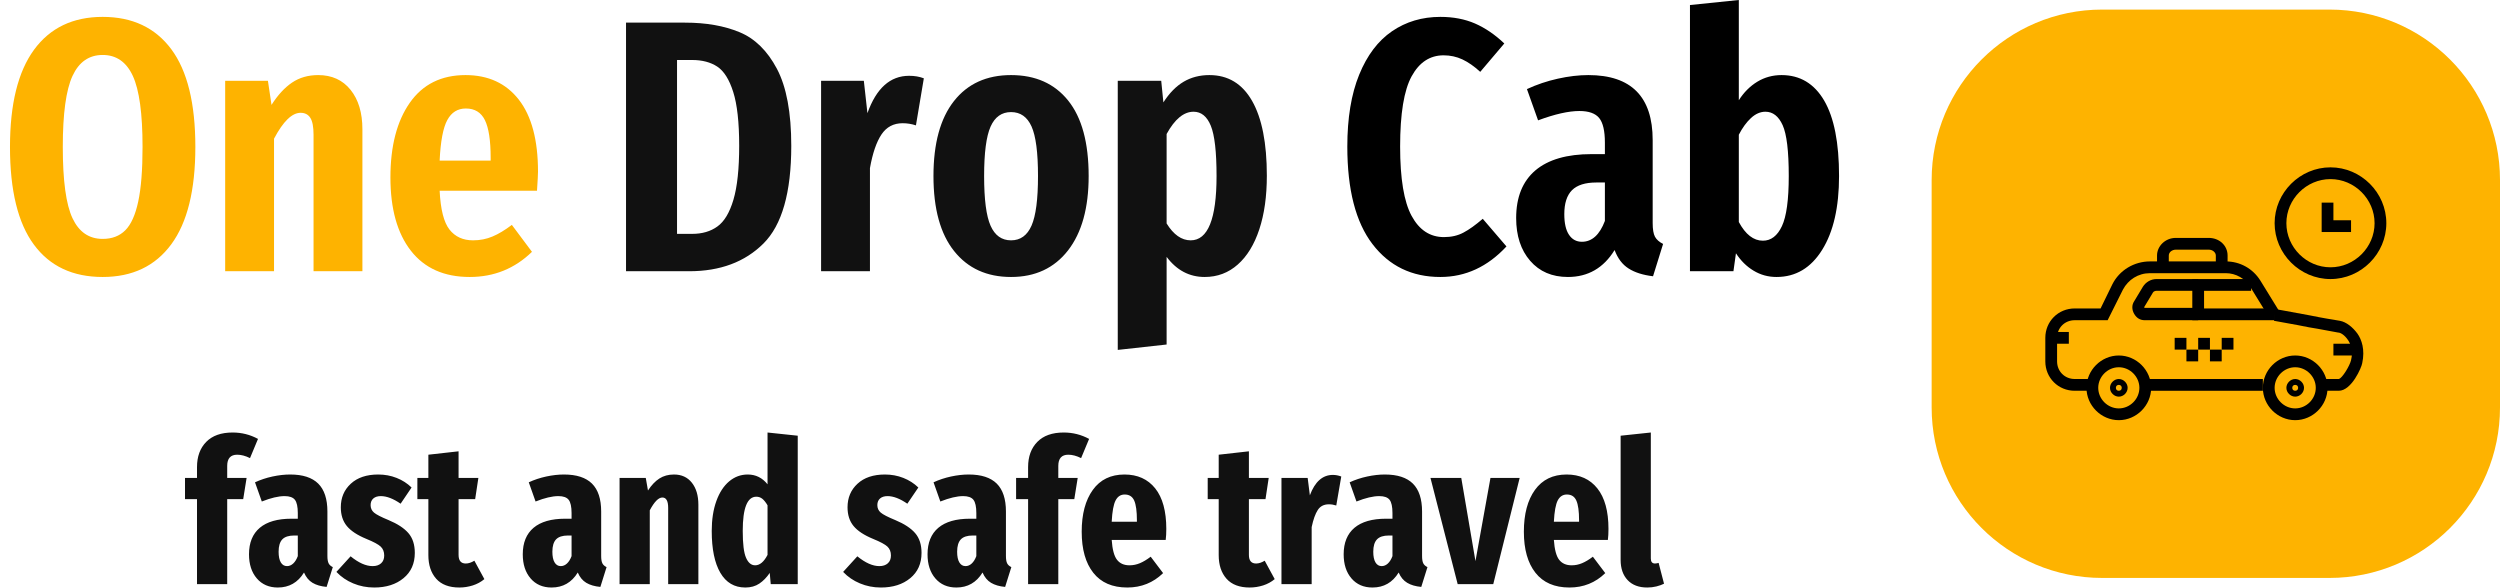 <svg xmlns="http://www.w3.org/2000/svg" xmlns:xlink="http://www.w3.org/1999/xlink" viewBox="0 0 395.52 92.949" height="92.949" width="395.52" data-background-color="#ffffff" preserveAspectRatio="xMidYMid meet" id="tight-bounds"><g><svg viewBox="0 0 534.765 125.672" height="92.949" width="395.52"><g><svg viewBox="0 0 395.52 125.672" height="125.672" width="395.52"><g id="textblocktransform"><svg viewBox="0 0 395.52 125.672" height="125.672" width="395.52" id="textblock"><g><svg viewBox="0 0 395.52 74.847" height="74.847" width="395.52"><g transform="matrix(1,0,0,1,0,0)"><svg width="395.52" viewBox="1.6 -37.75 254.57 48.7" height="74.847" data-palette-color="#feb300"><g class="wordmark-text-0" data-fill-palette-color="primary" id="text-0"><path d="M14.5-35.4Q20.7-35.4 24.05-30.9 27.4-26.4 27.4-17.3L27.4-17.3Q27.4-8.3 24.05-3.75 20.7 0.8 14.5 0.8L14.5 0.8Q8.25 0.8 4.93-3.7 1.6-8.2 1.6-17.3L1.6-17.3Q1.6-26.25 4.95-30.83 8.3-35.4 14.5-35.4L14.5-35.4ZM14.5-30.1Q11.65-30.1 10.3-27.18 8.95-24.25 8.95-17.3L8.95-17.3Q8.95-10.25 10.3-7.38 11.65-4.5 14.5-4.5L14.5-4.5Q16.45-4.5 17.65-5.7 18.85-6.9 19.45-9.7 20.05-12.5 20.05-17.3L20.05-17.3Q20.05-24.25 18.7-27.18 17.35-30.1 14.5-30.1L14.5-30.1ZM44.5-27.3Q47.35-27.3 49-25.25 50.65-23.2 50.65-19.75L50.65-19.75 50.65 0 43.85 0 43.85-19Q43.85-20.65 43.4-21.35 42.95-22.05 42.05-22.05L42.05-22.05Q40.25-22.05 38.35-18.45L38.35-18.45 38.35 0 31.55 0 31.55-26.5 37.5-26.5 38-23.15Q39.3-25.2 40.85-26.25 42.4-27.3 44.5-27.3L44.5-27.3ZM75.09-13.85Q75.09-13.3 74.95-11.2L74.95-11.2 61.4-11.2Q61.59-7.3 62.77-5.8 63.95-4.3 66.05-4.3L66.05-4.3Q67.5-4.3 68.75-4.83 70-5.35 71.45-6.45L71.45-6.45 74.25-2.7Q70.65 0.8 65.59 0.8L65.59 0.8Q60.25 0.8 57.4-2.85 54.55-6.5 54.55-13.05L54.55-13.05Q54.55-19.6 57.25-23.45 59.95-27.3 65-27.3L65-27.3Q69.75-27.3 72.42-23.88 75.09-20.45 75.09-13.85L75.09-13.85ZM68.5-15.4L68.5-15.8Q68.5-19.4 67.7-21.03 66.9-22.65 65.05-22.65L65.05-22.65Q63.34-22.65 62.47-21.05 61.59-19.45 61.4-15.4L61.4-15.4 68.5-15.4Z" fill="#feb300" data-fill-palette-color="primary"/><path d="M95.54-34.6Q99.94-34.6 103.14-33.27 106.34-31.95 108.34-28.18 110.34-24.4 110.34-17.45L110.34-17.45Q110.34-7.7 106.46-3.85 102.59 0 96.14 0L96.14 0 87.34 0 87.34-34.6 95.54-34.6ZM96.54-29.4L94.44-29.4 94.44-5.2 96.54-5.2Q98.64-5.2 100.06-6.23 101.49-7.25 102.29-9.95 103.09-12.65 103.09-17.45L103.09-17.45Q103.09-22.35 102.26-24.95 101.44-27.55 100.04-28.48 98.64-29.4 96.54-29.4L96.54-29.4ZM126.74-27.2Q127.89-27.2 128.79-26.85L128.79-26.85 127.69-20.3Q126.79-20.6 125.84-20.6L125.84-20.6Q123.94-20.6 122.89-19.03 121.84-17.45 121.29-14.35L121.29-14.35 121.29 0 114.49 0 114.49-26.5 120.44-26.5 120.94-22Q122.79-27.2 126.74-27.2L126.74-27.2ZM140.93-27.3Q146.03-27.3 148.88-23.75 151.73-20.2 151.73-13.25L151.73-13.25Q151.73-6.6 148.86-2.9 145.98 0.8 140.93 0.8L140.93 0.8Q135.88 0.8 133.01-2.8 130.13-6.4 130.13-13.25L130.13-13.25Q130.13-20.05 132.98-23.68 135.83-27.3 140.93-27.3L140.93-27.3ZM140.93-22.15Q138.98-22.15 138.08-20.13 137.18-18.1 137.18-13.25L137.18-13.25Q137.18-8.35 138.08-6.33 138.98-4.3 140.93-4.3L140.93-4.3Q142.88-4.3 143.78-6.35 144.68-8.4 144.68-13.25L144.68-13.25Q144.68-18.15 143.78-20.15 142.88-22.15 140.93-22.15L140.93-22.15ZM168.53-27.3Q172.43-27.3 174.48-23.7 176.53-20.1 176.53-13.3L176.53-13.3Q176.53-9 175.48-5.83 174.43-2.65 172.48-0.93 170.53 0.8 167.88 0.8L167.88 0.8Q164.68 0.8 162.58-2L162.58-2 162.58 10.2 155.78 10.95 155.78-26.5 161.83-26.5 162.13-23.5Q163.38-25.45 164.96-26.38 166.53-27.3 168.53-27.3L168.53-27.3ZM165.93-4.3Q169.53-4.3 169.53-13.25L169.53-13.25Q169.53-18.3 168.73-20.25 167.93-22.2 166.33-22.2L166.33-22.2Q164.28-22.2 162.58-19.1L162.58-19.1 162.58-6.65Q164.03-4.3 165.93-4.3L165.93-4.3Z" fill="#111111" data-fill-palette-color="secondary"/><path d="M200.68-35.4Q203.38-35.4 205.5-34.48 207.63-33.55 209.58-31.7L209.58-31.7 206.23-27.75Q204.98-28.9 203.75-29.48 202.53-30.05 201.13-30.05L201.13-30.05Q198.28-30.05 196.68-27.13 195.08-24.2 195.08-17.35L195.08-17.35Q195.08-10.65 196.68-7.7 198.28-4.75 201.18-4.75L201.18-4.75Q202.73-4.75 203.9-5.38 205.08-6 206.58-7.3L206.58-7.3 209.88-3.45Q205.93 0.8 200.68 0.8L200.68 0.8Q194.73 0.8 191.23-3.78 187.73-8.35 187.73-17.35L187.73-17.35Q187.73-23.3 189.38-27.35 191.03-31.4 193.95-33.4 196.88-35.4 200.68-35.4L200.68-35.4ZM230.23-6.7Q230.23-5.4 230.55-4.8 230.88-4.2 231.68-3.8L231.68-3.8 230.28 0.7Q228.18 0.45 226.88-0.38 225.58-1.2 224.93-2.95L224.93-2.95Q222.63 0.8 218.43 0.8L218.43 0.8Q215.13 0.8 213.18-1.45 211.23-3.7 211.23-7.4L211.23-7.4Q211.23-11.75 213.9-14.03 216.58-16.3 221.73-16.3L221.73-16.3 223.58-16.3 223.58-17.9Q223.58-20.35 222.78-21.33 221.98-22.3 220.03-22.3L220.03-22.3Q217.78-22.3 214.28-21L214.28-21 212.73-25.35Q214.78-26.3 217.03-26.8 219.28-27.3 221.28-27.3L221.28-27.3Q230.23-27.3 230.23-18.25L230.23-18.25 230.23-6.7ZM220.38-4.1Q222.48-4.1 223.58-7L223.58-7 223.58-12.35 222.38-12.35Q220.08-12.35 219-11.28 217.93-10.2 217.93-7.95L217.93-7.95Q217.93-6.05 218.58-5.08 219.23-4.1 220.38-4.1L220.38-4.1ZM248.17-27.3Q252.02-27.3 254.1-23.75 256.17-20.2 256.17-13.25L256.17-13.25Q256.17-6.75 253.82-2.98 251.47 0.8 247.47 0.8L247.47 0.8Q245.72 0.8 244.27-0.08 242.82-0.95 241.82-2.5L241.82-2.5 241.47 0 235.42 0 235.42-37.05 242.22-37.75 242.22-23.8Q243.27-25.45 244.8-26.38 246.32-27.3 248.17-27.3L248.17-27.3ZM245.57-4.25Q247.27-4.25 248.22-6.28 249.17-8.3 249.17-13.25L249.17-13.25Q249.17-18.45 248.32-20.33 247.47-22.2 245.92-22.2L245.92-22.2Q244.87-22.2 243.92-21.33 242.97-20.45 242.22-19L242.22-19 242.22-6.85Q243.62-4.25 245.57-4.25L245.57-4.25Z" fill="#000000" data-fill-palette-color="tertiary"/></g></svg></g></svg></g><g transform="matrix(1,0,0,1,39.552,92.516)"><svg viewBox="0 0 316.416 33.156" height="33.156" width="316.416"><g transform="matrix(1,0,0,1,0,0)"><svg width="316.416" viewBox="0.2 -37.9 369.75 38.75" height="33.156" data-palette-color="#111111"><path d="M13.25-32.35Q10.75-32.35 10.75-29.55L10.75-29.55 10.75-26.55 15.6-26.55 14.75-21.25 10.75-21.25 10.75 0 3.2 0 3.2-21.25 0.2-21.25 0.2-26.55 3.2-26.55 3.2-29.25Q3.2-33.2 5.5-35.55 7.8-37.9 12.1-37.9L12.1-37.9Q15.5-37.9 18.45-36.3L18.45-36.3 16.45-31.5Q14.75-32.35 13.25-32.35L13.25-32.35ZM35.8-7.05Q35.8-5.8 36.1-5.2 36.4-4.6 37.15-4.25L37.15-4.25 35.6 0.7Q33.45 0.5 32.07-0.33 30.7-1.15 29.95-2.9L29.95-2.9Q27.65 0.85 23.4 0.85L23.4 0.85Q20.1 0.85 18.15-1.43 16.2-3.7 16.2-7.45L16.2-7.45Q16.2-11.8 18.9-14.08 21.6-16.35 26.8-16.35L26.8-16.35 28.4-16.35 28.4-17.75Q28.4-20.15 27.67-21.08 26.95-22 25.1-22L25.1-22Q22.8-22 19.4-20.65L19.4-20.65 17.7-25.45Q19.75-26.4 22.07-26.9 24.4-27.4 26.5-27.4L26.5-27.4Q31.2-27.4 33.5-25.13 35.8-22.85 35.8-18.15L35.8-18.15 35.8-7.05ZM25.7-4.5Q26.55-4.5 27.25-5.15 27.95-5.8 28.4-7L28.4-7 28.4-12.15 27.5-12.15Q25.45-12.15 24.52-11.18 23.6-10.2 23.6-8.1L23.6-8.1Q23.6-6.35 24.15-5.43 24.7-4.5 25.7-4.5L25.7-4.5ZM48.5-27.4Q50.95-27.4 53.1-26.55 55.25-25.7 56.84-24.15L56.84-24.15 54.1-20.1Q51.35-22 49.15-22L49.15-22Q47.95-22 47.27-21.4 46.6-20.8 46.6-19.75L46.6-19.75Q46.6-18.6 47.45-17.88 48.3-17.15 51.1-16L51.1-16Q54.45-14.6 56.05-12.75 57.65-10.9 57.65-7.8L57.65-7.8Q57.65-3.8 54.82-1.48 52 0.85 47.5 0.85L47.5 0.85Q44.7 0.85 42.25-0.18 39.8-1.2 38.05-3.05L38.05-3.05 41.6-6.95Q44.6-4.5 47.1-4.5L47.1-4.5Q48.45-4.5 49.22-5.2 50-5.9 50-7.15L50-7.15Q50-8.55 49.12-9.38 48.25-10.2 45.55-11.3L45.55-11.3Q42.15-12.7 40.65-14.53 39.15-16.35 39.15-19.2L39.15-19.2Q39.15-22.8 41.65-25.1 44.15-27.4 48.5-27.4L48.5-27.4ZM72.54-5.85L75.04-1.25Q73.79-0.2 72.14 0.33 70.49 0.85 68.79 0.85L68.79 0.85Q64.94 0.85 62.99-1.35 61.04-3.55 61.04-7.25L61.04-7.25 61.04-21.25 58.29-21.25 58.29-26.55 61.04-26.55 61.04-32.35 68.59-33.2 68.59-26.55 73.54-26.55 72.74-21.25 68.59-21.25 68.59-7.3Q68.59-5.15 70.39-5.15L70.39-5.15Q71.39-5.15 72.54-5.85L72.54-5.85ZM104.24-7.05Q104.24-5.8 104.54-5.2 104.84-4.6 105.59-4.25L105.59-4.25 104.04 0.7Q101.89 0.5 100.51-0.33 99.14-1.15 98.39-2.9L98.39-2.9Q96.09 0.85 91.84 0.85L91.84 0.85Q88.54 0.85 86.59-1.43 84.64-3.7 84.64-7.45L84.64-7.45Q84.64-11.8 87.34-14.08 90.04-16.35 95.24-16.35L95.24-16.35 96.84-16.35 96.84-17.75Q96.84-20.15 96.11-21.08 95.39-22 93.54-22L93.54-22Q91.24-22 87.84-20.65L87.84-20.65 86.14-25.45Q88.19-26.4 90.51-26.9 92.84-27.4 94.94-27.4L94.94-27.4Q99.64-27.4 101.94-25.13 104.24-22.85 104.24-18.15L104.24-18.15 104.24-7.05ZM94.14-4.5Q94.99-4.5 95.69-5.15 96.39-5.8 96.84-7L96.84-7 96.84-12.15 95.94-12.15Q93.89-12.15 92.96-11.18 92.04-10.2 92.04-8.1L92.04-8.1Q92.04-6.35 92.59-5.43 93.14-4.5 94.14-4.5L94.14-4.5ZM122.44-27.4Q125.29-27.4 126.91-25.35 128.54-23.3 128.54-19.85L128.54-19.85 128.54 0 120.99 0 120.99-19.05Q120.99-21.65 119.54-21.65L119.54-21.65Q118.09-21.65 116.39-18.45L116.39-18.45 116.39 0 108.84 0 108.84-26.55 115.39-26.55 115.94-23.4Q117.24-25.4 118.79-26.4 120.34-27.4 122.44-27.4L122.44-27.4ZM145.83-37.9L153.38-37.1 153.38 0 146.63 0 146.38-2.8Q145.23-1.1 143.78-0.13 142.33 0.85 140.28 0.85L140.28 0.85Q136.18 0.85 134.03-2.83 131.88-6.5 131.88-13.3L131.88-13.3Q131.88-17.55 133.03-20.75 134.18-23.95 136.23-25.68 138.28-27.4 140.88-27.4L140.88-27.4Q143.88-27.4 145.83-24.95L145.83-24.95 145.83-37.9ZM142.73-4.7Q144.48-4.7 145.83-7.3L145.83-7.3 145.83-19.7Q145.18-20.8 144.53-21.33 143.88-21.85 143.03-21.85L143.03-21.85Q139.63-21.85 139.63-13.3L139.63-13.3Q139.63-8.45 140.46-6.58 141.28-4.7 142.73-4.7L142.73-4.7ZM175.18-27.4Q177.63-27.4 179.78-26.55 181.93-25.7 183.53-24.15L183.53-24.15 180.78-20.1Q178.03-22 175.83-22L175.83-22Q174.63-22 173.95-21.4 173.28-20.8 173.28-19.75L173.28-19.75Q173.28-18.6 174.13-17.88 174.98-17.15 177.78-16L177.78-16Q181.13-14.6 182.73-12.75 184.33-10.9 184.33-7.8L184.33-7.8Q184.33-3.8 181.5-1.48 178.68 0.85 174.18 0.85L174.18 0.85Q171.38 0.85 168.93-0.18 166.48-1.2 164.73-3.05L164.73-3.05 168.28-6.95Q171.28-4.5 173.78-4.5L173.78-4.5Q175.13-4.5 175.9-5.2 176.68-5.9 176.68-7.15L176.68-7.15Q176.68-8.55 175.8-9.38 174.93-10.2 172.23-11.3L172.23-11.3Q168.83-12.7 167.33-14.53 165.83-16.35 165.83-19.2L165.83-19.2Q165.83-22.8 168.33-25.1 170.83-27.4 175.18-27.4L175.18-27.4ZM205.43-7.05Q205.43-5.8 205.73-5.2 206.03-4.6 206.78-4.25L206.78-4.25 205.23 0.7Q203.08 0.5 201.7-0.33 200.33-1.15 199.58-2.9L199.58-2.9Q197.28 0.85 193.03 0.85L193.03 0.85Q189.73 0.85 187.78-1.43 185.83-3.7 185.83-7.45L185.83-7.45Q185.83-11.8 188.53-14.08 191.23-16.35 196.43-16.35L196.43-16.35 198.03-16.35 198.03-17.75Q198.03-20.15 197.3-21.08 196.58-22 194.73-22L194.73-22Q192.43-22 189.03-20.65L189.03-20.65 187.33-25.45Q189.38-26.4 191.7-26.9 194.03-27.4 196.13-27.4L196.13-27.4Q200.83-27.4 203.13-25.13 205.43-22.85 205.43-18.15L205.43-18.15 205.43-7.05ZM195.33-4.5Q196.18-4.5 196.88-5.15 197.58-5.8 198.03-7L198.03-7 198.03-12.15 197.13-12.15Q195.08-12.15 194.15-11.18 193.23-10.2 193.23-8.1L193.23-8.1Q193.23-6.35 193.78-5.43 194.33-4.5 195.33-4.5L195.33-4.5ZM221.02-32.35Q218.52-32.35 218.52-29.55L218.52-29.55 218.52-26.55 223.37-26.55 222.52-21.25 218.52-21.25 218.52 0 210.97 0 210.97-21.25 207.97-21.25 207.97-26.55 210.97-26.55 210.97-29.25Q210.97-33.2 213.27-35.55 215.57-37.9 219.87-37.9L219.87-37.9Q223.27-37.9 226.22-36.3L226.22-36.3 224.22-31.5Q222.52-32.35 221.02-32.35L221.02-32.35ZM245.52-13.8Q245.52-12.2 245.37-11.05L245.37-11.05 231.87-11.05Q232.12-7.45 233.2-6.08 234.27-4.7 236.32-4.7L236.32-4.7Q237.67-4.7 238.92-5.23 240.17-5.75 241.62-6.85L241.62-6.85 244.72-2.75Q241.02 0.85 235.77 0.85L235.77 0.85Q230.17 0.85 227.27-2.83 224.37-6.5 224.37-13.1L224.37-13.1Q224.37-19.7 227.15-23.55 229.92-27.4 235.07-27.4L235.07-27.4Q239.97-27.4 242.75-23.93 245.52-20.45 245.52-13.8L245.52-13.8ZM238.17-15.6L238.17-15.95Q238.17-19.35 237.5-20.88 236.82-22.4 235.12-22.4L235.12-22.4Q233.62-22.4 232.85-20.93 232.07-19.45 231.87-15.6L231.87-15.6 238.17-15.6ZM270.12-5.85L272.62-1.25Q271.37-0.2 269.72 0.33 268.07 0.85 266.37 0.85L266.37 0.85Q262.52 0.85 260.57-1.35 258.62-3.55 258.62-7.25L258.62-7.25 258.62-21.25 255.87-21.25 255.87-26.55 258.62-26.55 258.62-32.35 266.17-33.2 266.17-26.55 271.12-26.55 270.32-21.25 266.17-21.25 266.17-7.3Q266.17-5.15 267.97-5.15L267.97-5.15Q268.97-5.15 270.12-5.85L270.12-5.85ZM287.16-27.3Q288.21-27.3 289.26-26.9L289.26-26.9 288.01-19.65Q287.11-19.95 286.16-19.95L286.16-19.95Q284.31-19.95 283.39-18.53 282.46-17.1 281.86-14.25L281.86-14.25 281.86 0 274.31 0 274.31-26.55 280.86-26.55 281.41-22.2Q283.31-27.3 287.16-27.3L287.16-27.3ZM309.46-7.05Q309.46-5.8 309.76-5.2 310.06-4.6 310.81-4.25L310.81-4.25 309.26 0.7Q307.11 0.5 305.74-0.33 304.36-1.15 303.61-2.9L303.61-2.9Q301.31 0.85 297.06 0.85L297.06 0.85Q293.76 0.85 291.81-1.43 289.86-3.7 289.86-7.45L289.86-7.45Q289.86-11.8 292.56-14.08 295.26-16.35 300.46-16.35L300.46-16.35 302.06-16.35 302.06-17.75Q302.06-20.15 301.34-21.08 300.61-22 298.76-22L298.76-22Q296.46-22 293.06-20.65L293.06-20.65 291.36-25.45Q293.41-26.4 295.74-26.9 298.06-27.4 300.16-27.4L300.16-27.4Q304.86-27.4 307.16-25.13 309.46-22.85 309.46-18.15L309.46-18.15 309.46-7.05ZM299.36-4.5Q300.21-4.5 300.91-5.15 301.61-5.8 302.06-7L302.06-7 302.06-12.15 301.16-12.15Q299.11-12.15 298.19-11.18 297.26-10.2 297.26-8.1L297.26-8.1Q297.26-6.35 297.81-5.43 298.36-4.5 299.36-4.5L299.36-4.5ZM326.56-26.55L333.86-26.55 327.26 0 318.36 0 311.56-26.55 319.26-26.55 322.81-5.75 326.56-26.55ZM356.06-13.8Q356.06-12.2 355.91-11.05L355.91-11.05 342.41-11.05Q342.66-7.45 343.73-6.08 344.81-4.7 346.86-4.7L346.86-4.7Q348.21-4.7 349.46-5.23 350.71-5.75 352.16-6.85L352.16-6.85 355.26-2.75Q351.56 0.85 346.31 0.85L346.31 0.85Q340.71 0.85 337.81-2.83 334.91-6.5 334.91-13.1L334.91-13.1Q334.91-19.7 337.68-23.55 340.46-27.4 345.61-27.4L345.61-27.4Q350.51-27.4 353.28-23.93 356.06-20.45 356.06-13.8L356.06-13.8ZM348.71-15.6L348.71-15.95Q348.71-19.35 348.03-20.88 347.36-22.4 345.66-22.4L345.66-22.4Q344.16-22.4 343.38-20.93 342.61-19.45 342.41-15.6L342.41-15.6 348.71-15.6ZM365.75 0.85Q362.6 0.85 360.85-1 359.1-2.85 359.1-6.05L359.1-6.05 359.1-37.1 366.65-37.9 366.65-6.4Q366.65-5.15 367.7-5.15L367.7-5.15Q368-5.15 368.6-5.3L368.6-5.3 369.95-0.1Q369.15 0.3 368.05 0.58 366.95 0.85 365.75 0.85L365.75 0.85Z" opacity="1" transform="matrix(1,0,0,1,0,0)" fill="#111111" class="slogan-text-1" data-fill-palette-color="secondary" id="text-1"/></svg></g></svg></g></svg></g></svg></g><g transform="matrix(1,0,0,1,413.19,2.048)"><svg viewBox="0 0 121.575 121.575" height="121.575" width="121.575"><g><svg/></g><g id="icon-0"><svg viewBox="0 0 121.575 121.575" height="121.575" width="121.575"><g><path xmlns="http://www.w3.org/2000/svg" d="M36.473 121.576c-20.143 0-36.473-16.329-36.473-36.473v-48.63c0-20.143 16.329-36.473 36.473-36.473h48.63c20.143 0 36.473 16.329 36.473 36.473v48.63c0 20.143-16.329 36.473-36.473 36.473z" fill="#feb300" fill-rule="nonzero" stroke="none" stroke-width="1" stroke-linecap="butt" stroke-linejoin="miter" stroke-miterlimit="10" stroke-dasharray="" stroke-dashoffset="0" font-family="none" font-weight="none" font-size="none" text-anchor="none" style="mix-blend-mode: normal" data-fill-palette-color="accent"/></g><g transform="matrix(1,0,0,1,24.315,33.748)"><svg viewBox="0 0 72.945 54.08" height="54.08" width="72.945"><g><svg xmlns="http://www.w3.org/2000/svg" xmlns:xlink="http://www.w3.org/1999/xlink" version="1.1" x="0" y="0" viewBox="13 11 58 43" enable-background="new 0 0 80 80" xml:space="preserve" height="54.08" width="72.945" class="icon-y-0" data-fill-palette-color="quaternary" id="y-0"><g fill="#000000" data-fill-palette-color="quaternary"><g fill="#000000" data-fill-palette-color="quaternary"><g fill="#000000" data-fill-palette-color="quaternary"><g fill="#000000" data-fill-palette-color="quaternary"><path fill="#000000" d="M25.5 54c-3 0-5.5-2.5-5.5-5.5s2.5-5.5 5.5-5.5 5.5 2.5 5.5 5.5S28.5 54 25.5 54zM25.5 45c-1.9 0-3.5 1.6-3.5 3.5s1.6 3.5 3.5 3.5 3.5-1.6 3.5-3.5S27.4 45 25.5 45z" data-fill-palette-color="quaternary"/></g><g fill="#000000" data-fill-palette-color="quaternary"><path fill="#000000" d="M25.5 50c-0.8 0-1.5-0.7-1.5-1.5s0.7-1.5 1.5-1.5 1.5 0.7 1.5 1.5S26.3 50 25.5 50zM25.5 48c-0.3 0-0.5 0.2-0.5 0.5s0.2 0.5 0.5 0.5 0.5-0.2 0.5-0.5S25.8 48 25.5 48z" data-fill-palette-color="quaternary"/></g></g><g fill="#000000" data-fill-palette-color="quaternary"><path fill="#000000" d="M62.9 49H60v-2h2.9c0.6-0.1 1.9-2.3 2.1-3.2 0.4-1.6-0.1-2.8-0.5-3.4-0.6-0.9-1.3-1.3-1.7-1.3-1.2-0.2-3.1-0.6-5-0.9-2.4-0.5-5.5-1-5.9-1.1l0-2c0.3 0 1.3 0.2 6.2 1.1 1.9 0.4 3.8 0.7 5 0.9 1.1 0.2 2.2 1.1 3 2.2 0.7 1 1.3 2.7 0.8 5C66.8 45 65.1 49 62.9 49z" data-fill-palette-color="quaternary"/></g><g fill="#000000" data-fill-palette-color="quaternary"><path fill="#000000" d="M21 49h-3c-2.8 0-5-2.2-5-5v-4c0-2.8 2.2-5 5-5h4.4l2-4.1c1.2-2.4 3.7-3.9 6.4-3.9h12.9c2.4 0 4.6 1.2 5.9 3.3l3.2 5.2-1.7 1.1-3.2-5.2C47 29.9 45.4 29 43.7 29H30.8c-2 0-3.7 1.1-4.6 2.8L23.6 37H18c-1.7 0-3 1.3-3 3v4c0 1.7 1.3 3 3 3h3V49z" data-fill-palette-color="quaternary"/></g><g fill="#000000" data-fill-palette-color="quaternary"><g fill="#000000" data-fill-palette-color="quaternary"><path fill="#000000" d="M55.5 54c-3 0-5.5-2.5-5.5-5.5s2.5-5.5 5.5-5.5 5.5 2.5 5.5 5.5S58.5 54 55.5 54zM55.5 45c-1.9 0-3.5 1.6-3.5 3.5s1.6 3.5 3.5 3.5 3.5-1.6 3.5-3.5S57.4 45 55.5 45z" data-fill-palette-color="quaternary"/></g><g fill="#000000" data-fill-palette-color="quaternary"><path fill="#000000" d="M55.5 50c-0.8 0-1.5-0.7-1.5-1.5s0.7-1.5 1.5-1.5 1.5 0.7 1.5 1.5S56.3 50 55.5 50zM55.5 48c-0.3 0-0.5 0.2-0.5 0.5s0.2 0.5 0.5 0.5 0.5-0.2 0.5-0.5S55.8 48 55.5 48z" data-fill-palette-color="quaternary"/></g></g><g fill="#000000" data-fill-palette-color="quaternary"><polygon fill="#000000" points="52,37 38,37 38,30 48,30 48,32 40,32 40,35 52,35    " data-fill-palette-color="quaternary"/></g><g fill="#000000" data-fill-palette-color="quaternary"><path fill="#000000" d="M39 37h-9.1c-0.8 0-1.4-0.4-1.8-1.1-0.4-0.7-0.4-1.5 0-2.1l1.5-2.5c0.5-0.8 1.4-1.3 2.3-1.3H39v2h-7.1c-0.2 0-0.5 0.1-0.6 0.3l-1.5 2.5 0.1 0.1H39V37z" data-fill-palette-color="quaternary"/></g><g fill="#000000" data-fill-palette-color="quaternary"><rect x="30" y="47" fill="#000000" width="20" height="2" data-fill-palette-color="quaternary"/></g><g fill="#000000" data-fill-palette-color="quaternary"><rect x="14" y="39" fill="#000000" width="3" height="2" data-fill-palette-color="quaternary"/></g><g fill="#000000" data-fill-palette-color="quaternary"><rect x="62" y="41" fill="#000000" width="4" height="2" data-fill-palette-color="quaternary"/></g><g fill="#000000" data-fill-palette-color="quaternary"><rect x="35" y="40" fill="#000000" width="2" height="2" data-fill-palette-color="quaternary"/></g><g fill="#000000" data-fill-palette-color="quaternary"><rect x="37" y="42" fill="#000000" width="2" height="2" data-fill-palette-color="quaternary"/></g><g fill="#000000" data-fill-palette-color="quaternary"><rect x="39" y="40" fill="#000000" width="2" height="2" data-fill-palette-color="quaternary"/></g><g fill="#000000" data-fill-palette-color="quaternary"><rect x="43" y="40" fill="#000000" width="2" height="2" data-fill-palette-color="quaternary"/></g><g fill="#000000" data-fill-palette-color="quaternary"><rect x="41" y="42" fill="#000000" width="2" height="2" data-fill-palette-color="quaternary"/></g><g fill="#000000" data-fill-palette-color="quaternary"><path fill="#000000" d="M44 28h-2v-2c0-0.5-0.5-1-1.2-1h-5.6c-0.6 0-1.2 0.4-1.2 1v2h-2v-2c0-1.6 1.4-3 3.2-3h5.6c1.8 0 3.2 1.3 3.2 3V28z" data-fill-palette-color="quaternary"/></g></g><g fill="#000000" data-fill-palette-color="quaternary"><path fill="#000000" d="M61.5 30c-5.2 0-9.5-4.3-9.5-9.5s4.3-9.5 9.5-9.5 9.5 4.3 9.5 9.5S66.7 30 61.5 30zM61.5 13c-4.1 0-7.5 3.4-7.5 7.5s3.4 7.5 7.5 7.5 7.5-3.4 7.5-7.5S65.6 13 61.5 13z" data-fill-palette-color="quaternary"/></g><g fill="#000000" data-fill-palette-color="quaternary"><polygon fill="#000000" points="65,22 60,22 60,17 62,17 62,20 65,20   " data-fill-palette-color="quaternary"/></g></g></svg></g></svg></g></svg></g></svg></g></svg></g><defs/></svg>
